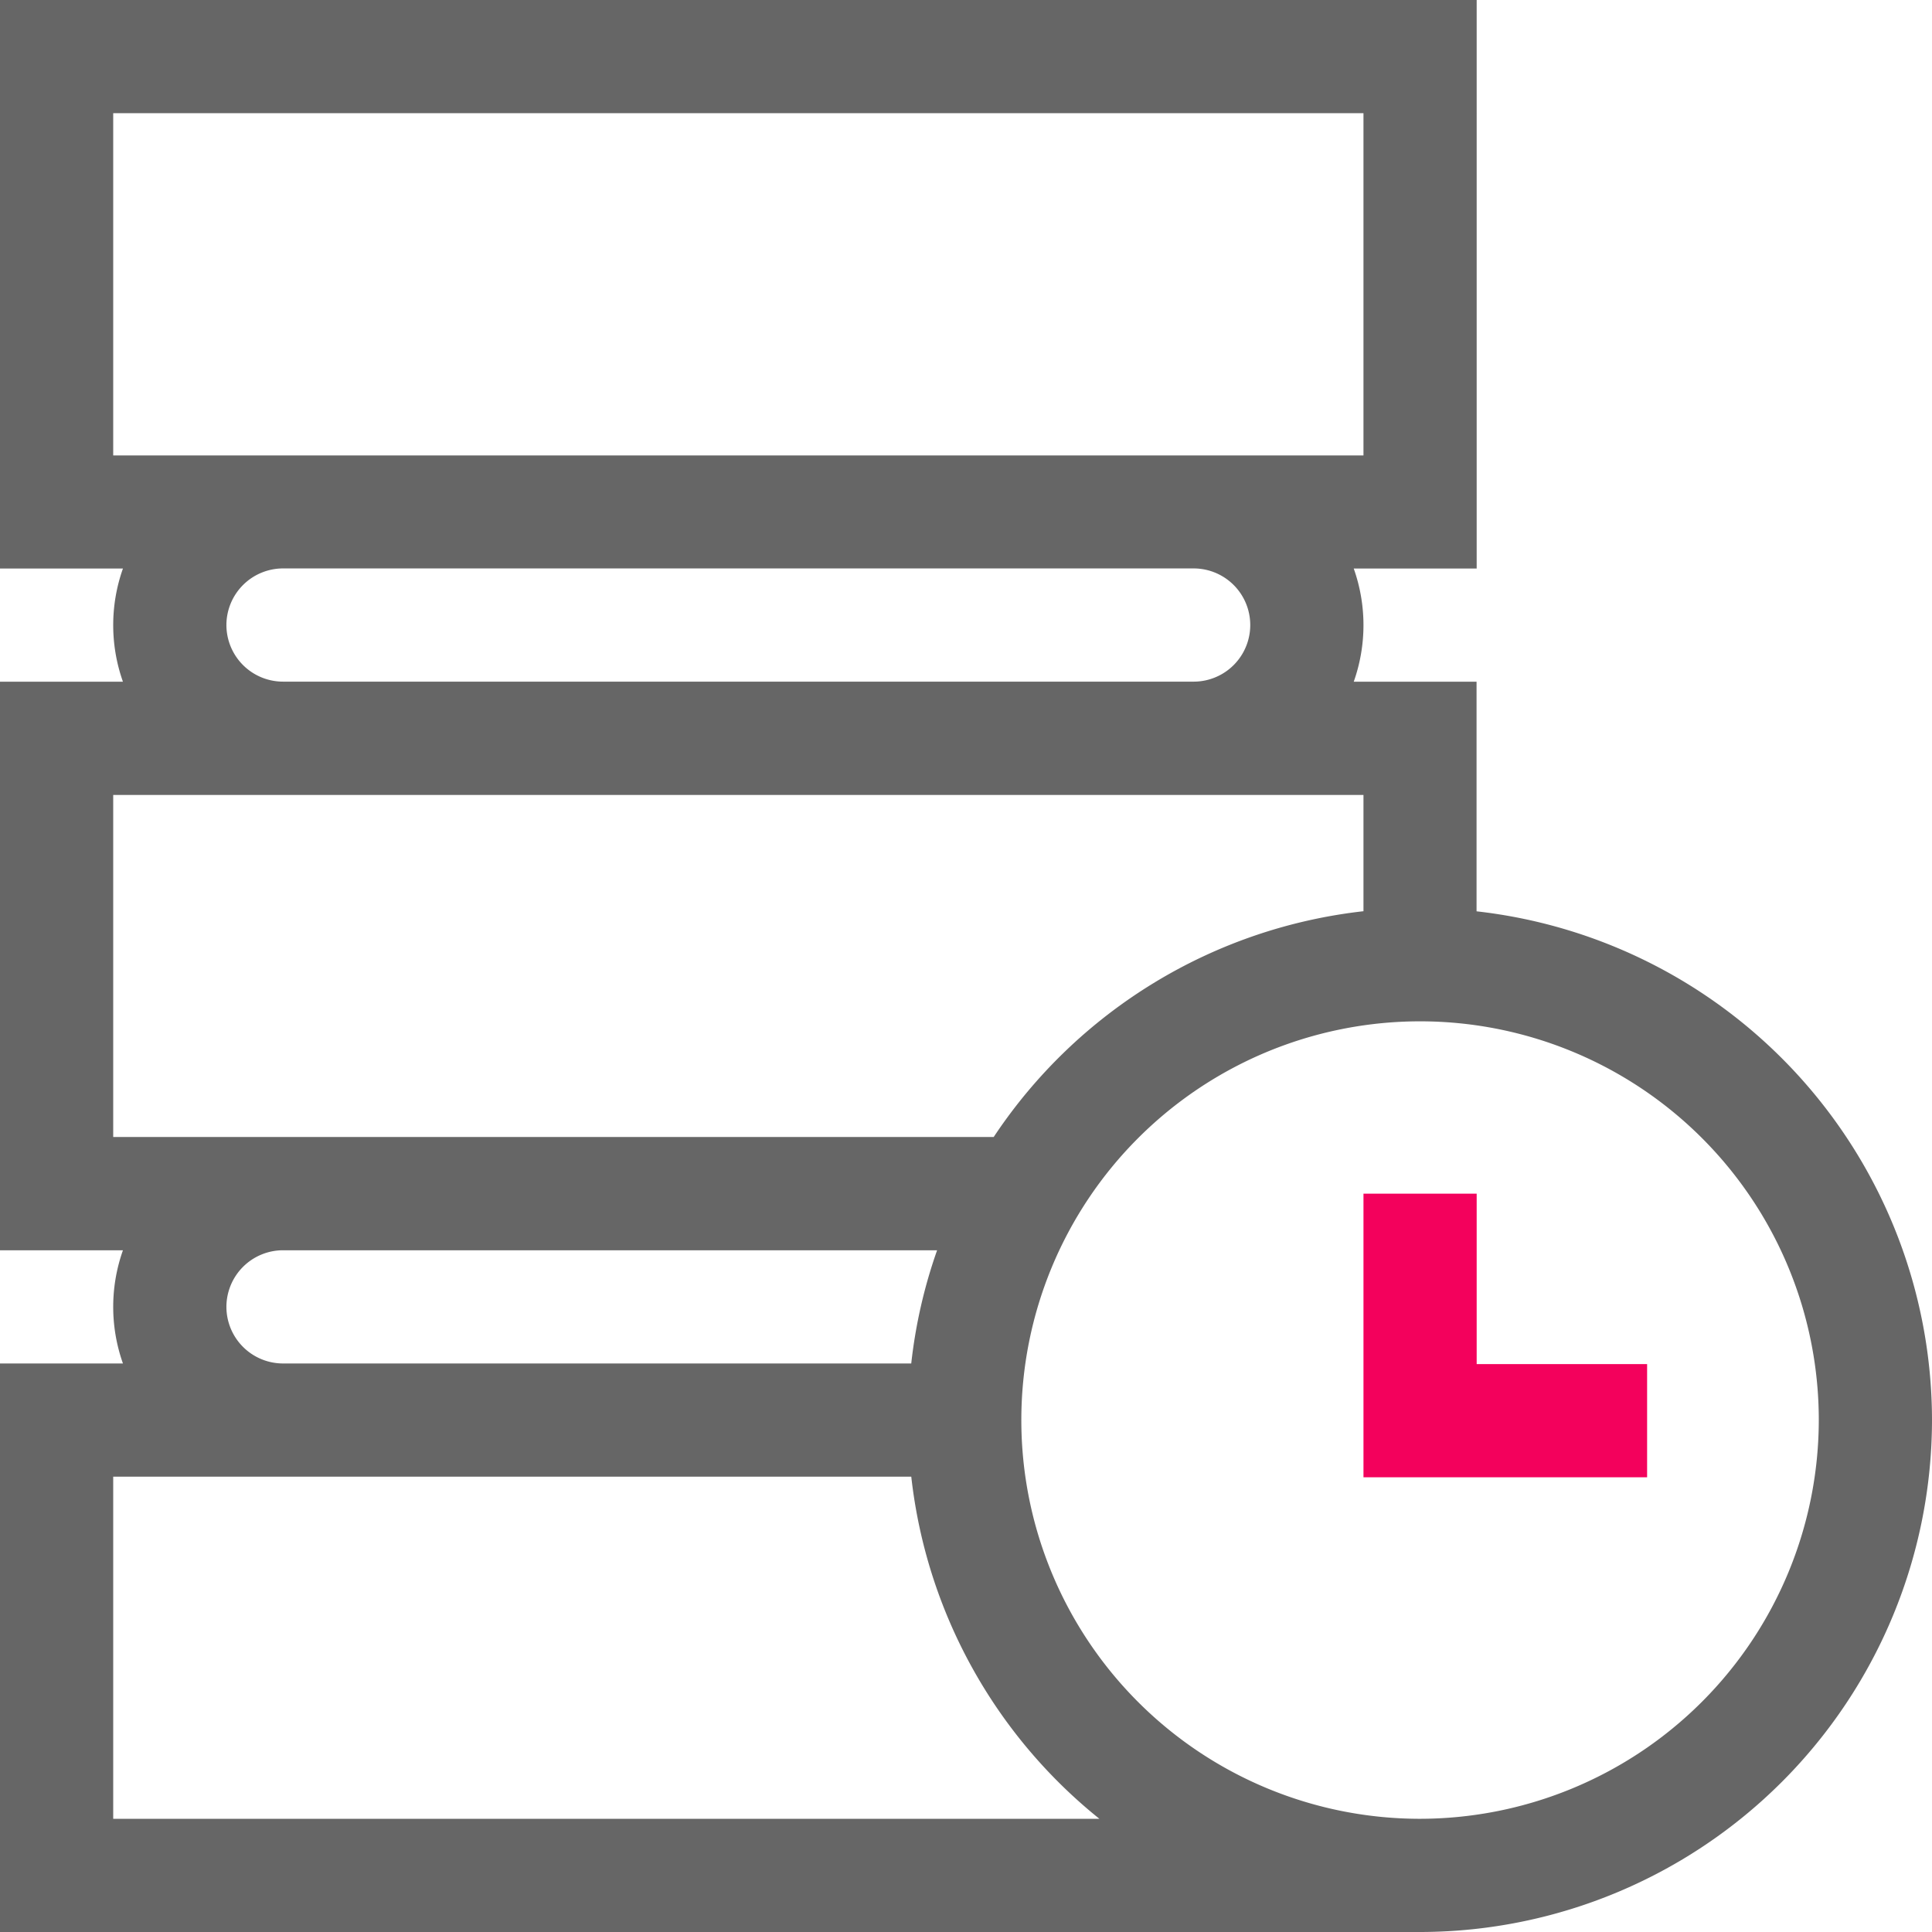 <svg id="hosting" xmlns="http://www.w3.org/2000/svg" width="79.75" height="79.75" viewBox="0 0 79.75 79.75">
  <path id="Path_13015" data-name="Path 13015" d="M79.75,58.618a21.161,21.161,0,0,0-18.8-21V28.141H55.88a6.993,6.993,0,0,0,0-4.673h5.075V0H0V23.468H5.075a6.993,6.993,0,0,0,0,4.673H0V51.609H5.075a6.993,6.993,0,0,0,0,4.673H0V79.75H58.7A21.157,21.157,0,0,0,79.75,58.618ZM4.673,4.673H56.282V18.8H4.673ZM9.346,25.8a2.339,2.339,0,0,1,2.336-2.336h37.59a2.336,2.336,0,1,1,0,4.673H11.682A2.339,2.339,0,0,1,9.346,25.8ZM4.673,32.814H56.282v4.8a21.152,21.152,0,0,0-15.264,9.32H4.673ZM9.346,53.945a2.339,2.339,0,0,1,2.336-2.336h27a20.964,20.964,0,0,0-1.067,4.673H11.682a2.339,2.339,0,0,1-2.336-2.336ZM4.673,75.077V60.955H37.616a21.123,21.123,0,0,0,7.765,14.122Zm53.945,0A16.459,16.459,0,1,1,75.077,58.618,16.478,16.478,0,0,1,58.618,75.077Z" fill="#666"/>
  <path id="Path_13016" data-name="Path 13016" d="M366.006,316.333h-4.673v11.708h11.708v-4.673h-7.035Z" transform="translate(-305.051 -267.06)" fill="#f3015c"/>
</svg>
